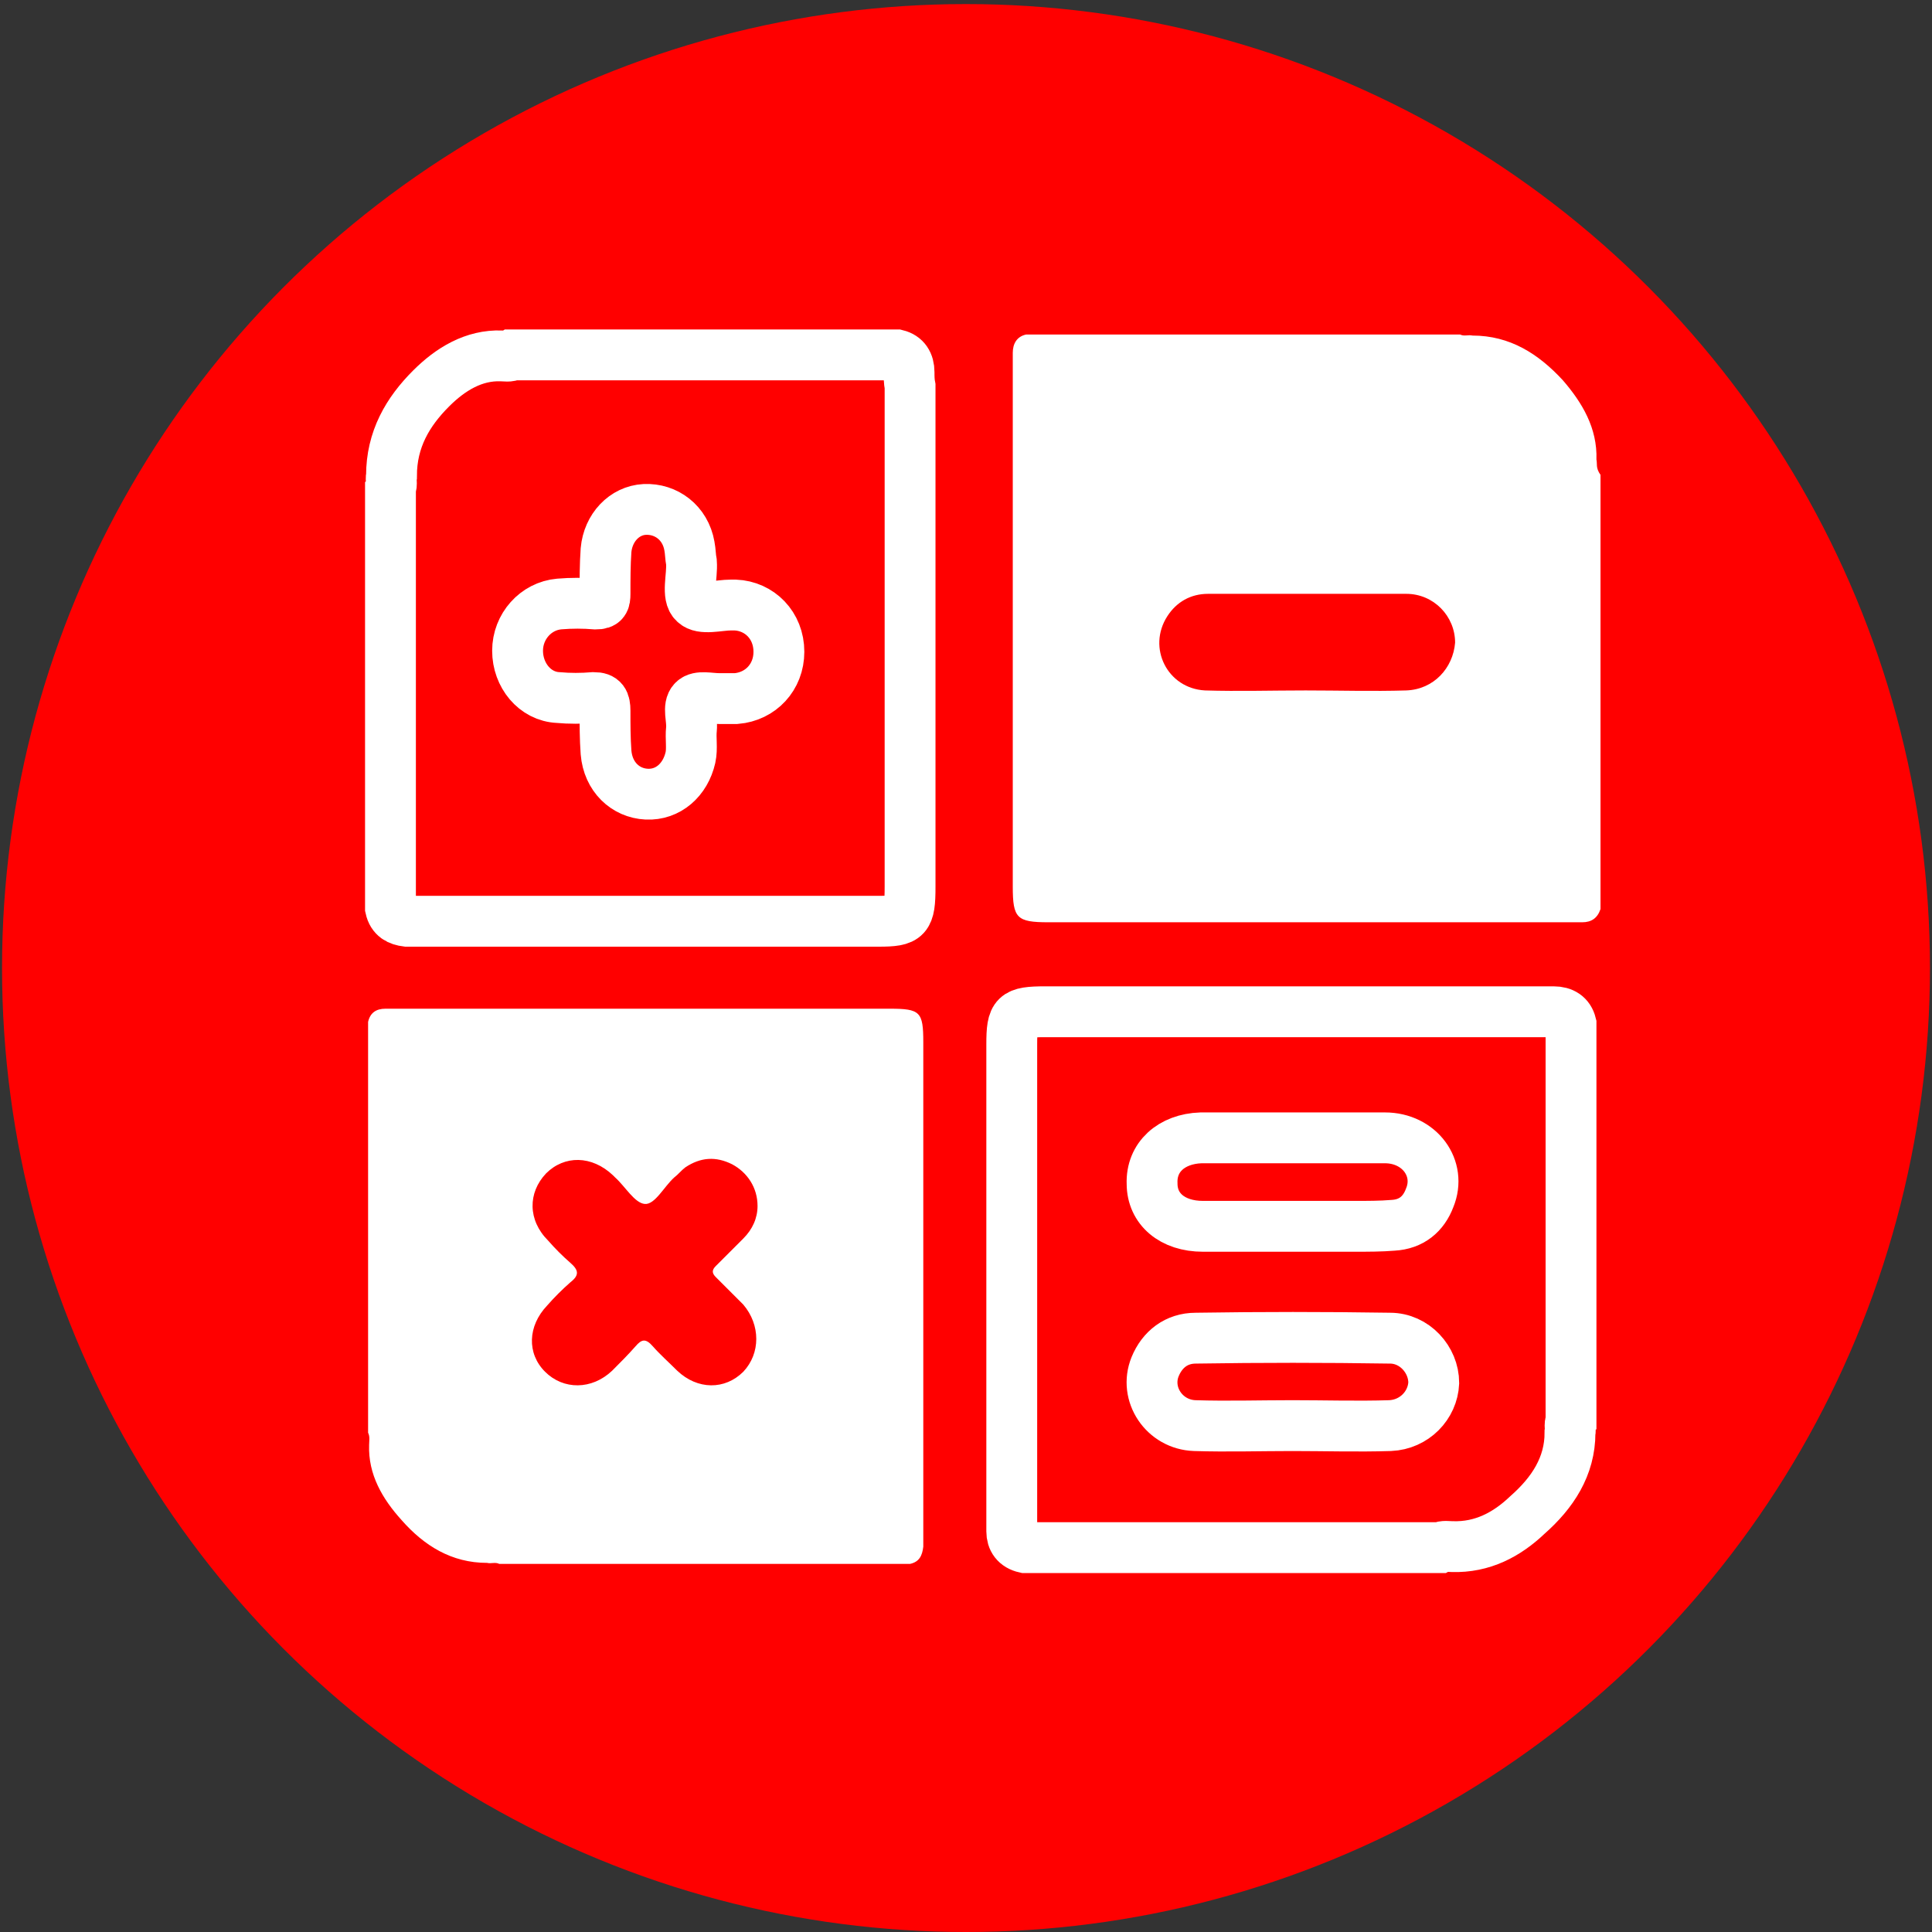 <?xml version="1.0" encoding="utf-8"?>
<!-- Generator: Adobe Illustrator 17.1.0, SVG Export Plug-In . SVG Version: 6.00 Build 0)  -->
<!DOCTYPE svg PUBLIC "-//W3C//DTD SVG 1.1//EN" "http://www.w3.org/Graphics/SVG/1.1/DTD/svg11.dtd">
<svg version="1.1" id="Layer_1" xmlns="http://www.w3.org/2000/svg" xmlns:xlink="http://www.w3.org/1999/xlink" x="0px" y="0px"
	 viewBox="0 0 190 190" enable-background="new 0 0 190 190" xml:space="preserve">
<rect x="0" y="0" width="190" height="190" fill="#333333" stroke="none"/>
<circle fill="#FF0000" cx="95" cy="95.2" r="94.8"/>
<path fill="#FFFFFF" d="M157,45.2c0.1-3.1-1.4-5.6-3.3-7.8c-2.4-2.6-5.2-4.4-8.9-4.4c-0.4-0.1-0.8,0.1-1.2-0.1
	c-14.2,0-28.5,0-42.7,0c-0.9,0.2-1.3,0.9-1.3,1.8c0,0.5,0,1,0,1.5c0,17,0,34,0,51c0,3.1,0.4,3.5,3.5,3.5c17,0,34,0,51,0
	c0.5,0,1,0,1.5,0c0.9,0,1.5-0.4,1.8-1.3c0-14.2,0-28.5,0-42.7C156.9,46,157.1,45.6,157,45.2z M138.3,67.9c-3.3,0.1-6.6,0-9.9,0
	c0,0,0,0,0,0c-3.3,0-6.6,0.1-9.9,0c-3.7-0.2-5.7-4.2-3.7-7.3c0.9-1.4,2.3-2.2,4-2.2c6.5,0,13,0,19.5,0c2.7,0,4.8,2.2,4.8,4.8
	C142.9,65.7,141,67.8,138.3,67.9z"/>
<path fill="#FFFFFF" d="M90.8,102.5c0-3-0.3-3.3-3.3-3.3c-16.1,0-32.2,0-48.2,0c-0.5,0-0.9,0-1.4,0c-0.9,0-1.5,0.4-1.7,1.3
	c0,13.5,0,27,0,40.4c0.2,0.4,0.1,0.8,0.1,1.2c-0.1,2.9,1.3,5.3,3.2,7.4c2.2,2.5,4.9,4.2,8.4,4.2c0.4,0.1,0.8-0.1,1.2,0.1
	c13.5,0,27,0,40.4,0c0.9-0.2,1.2-0.8,1.3-1.7c0-0.5,0-0.9,0-1.4C90.8,134.7,90.8,118.6,90.8,102.5z M73.1,134.9
	c-1.8,1.8-4.5,1.8-6.5-0.1c-0.8-0.8-1.7-1.6-2.4-2.4c-0.7-0.8-1.1-0.7-1.7,0c-0.7,0.8-1.5,1.6-2.3,2.4c-2,1.9-4.8,1.9-6.6,0.1
	c-1.8-1.8-1.7-4.5,0.2-6.5c0.7-0.8,1.5-1.6,2.3-2.3c0.9-0.7,0.8-1.2,0-1.9c-0.8-0.7-1.5-1.4-2.2-2.2c-2-2-2-4.7-0.2-6.6
	c1.8-1.8,4.5-1.8,6.6,0.2c0.1,0.1,0.2,0.2,0.2,0.2c1,0.9,1.9,2.5,2.9,2.6c1,0.1,1.9-1.7,2.9-2.6c0.4-0.3,0.7-0.7,1.1-1
	c1.5-1,3-1.1,4.6-0.3c1.5,0.8,2.5,2.3,2.5,4.1c0,1.2-0.5,2.3-1.4,3.2c-0.9,0.9-1.8,1.8-2.7,2.7c-0.4,0.4-0.4,0.7,0,1.1
	c0.9,0.9,1.8,1.8,2.7,2.7C74.8,130.3,74.8,133.1,73.1,134.9z"/>
<path fill="none" stroke="#FFFFFF" stroke-width="5" stroke-miterlimit="10" d="M89.4,36.6c0-0.9-0.4-1.5-1.2-1.7
	c-12.6,0-25.2,0-37.8,0c-0.3,0.2-0.7,0.1-1.1,0.1c-2.7-0.1-5,1.3-6.9,3.2c-2.3,2.3-3.9,5-3.9,8.6c-0.1,0.4,0.1,0.8-0.1,1.2
	c0,13.8,0,27.5,0,41.3c0.2,0.9,0.8,1.2,1.6,1.3c0.4,0,0.9,0,1.3,0c15,0,30,0,45.1,0c2.8,0,3.1-0.3,3.1-3.4c0-16.4,0-32.8,0-49.2
	C89.4,37.5,89.4,37,89.4,36.6z M72.4,68.7c-0.6,0-1.1,0-1.7,0c0,0,0,0,0,0c-0.9,0-2-0.3-2.5,0.2c-0.6,0.6-0.1,1.8-0.2,2.8
	c-0.1,0.9,0.1,1.9-0.1,2.8c-0.5,2.2-2.2,3.7-4.3,3.6c-2.1-0.1-3.8-1.7-4-4.1c-0.1-1.4-0.1-2.7-0.1-4.1c0-0.9-0.2-1.3-1.1-1.3
	c-1.2,0.1-2.4,0.1-3.5,0c-2.3-0.1-4-2.2-4-4.6c0-2.4,1.8-4.4,4.1-4.6c1.2-0.1,2.4-0.1,3.6,0c0.8,0,0.9-0.3,0.9-1
	c0-1.4,0-2.9,0.1-4.3c0.2-2.2,1.8-3.9,3.8-4c2.1-0.1,4,1.3,4.4,3.6c0.1,0.5,0.1,1.1,0.2,1.6c0.1,1.4-0.5,3.3,0.3,4
	c0.7,0.7,2.4,0.2,3.6,0.2c0.1,0,0.3,0,0.4,0c2.4,0.1,4.3,2,4.3,4.6C76.6,66.6,74.8,68.5,72.4,68.7z"/>
<path fill="none" stroke="#FFFFFF" stroke-width="5" stroke-miterlimit="10" d="M154.5,100.7c-0.2-0.8-0.8-1.2-1.7-1.2
	c-0.5,0-0.9,0-1.4,0c-16.2,0-32.4,0-48.6,0c-3,0-3.3,0.3-3.3,3.2c0,15.5,0,31.1,0,46.6c0,0.4,0,0.9,0,1.3c0,0.8,0.4,1.4,1.3,1.6
	c13.6,0,27.2,0,40.8,0c0.4-0.2,0.8-0.1,1.2-0.1c3,0.1,5.4-1.2,7.4-3.1c2.5-2.2,4.2-4.8,4.2-8.1c0.1-0.4-0.1-0.8,0.1-1.1
	C154.5,126.8,154.5,113.7,154.5,100.7z M136.7,140.2c-3.2,0.1-6.4,0-9.6,0c-3.2,0-6.4,0.1-9.6,0c-3-0.1-5-3.1-3.9-5.8
	c0.7-1.7,2.1-2.8,4-2.8c6.4-0.1,12.7-0.1,19.1,0c2.4,0,4.3,2.1,4.3,4.4C140.9,138.2,139.1,140.1,136.7,140.2z M140.6,117.8
	c-0.6,1.6-1.8,2.6-3.6,2.7c-1.2,0.1-2.5,0.1-3.7,0.1c-5,0-10,0-15,0c-3,0-5-1.7-5-4.2c-0.1-2.6,1.9-4.4,4.8-4.5c0.1,0,0.2,0,0.2,0
	c2.9,0,5.9,0,8.8,0c3,0,6.1,0,9.1,0C139.6,111.9,141.8,114.9,140.6,117.8z"/>
</svg>
